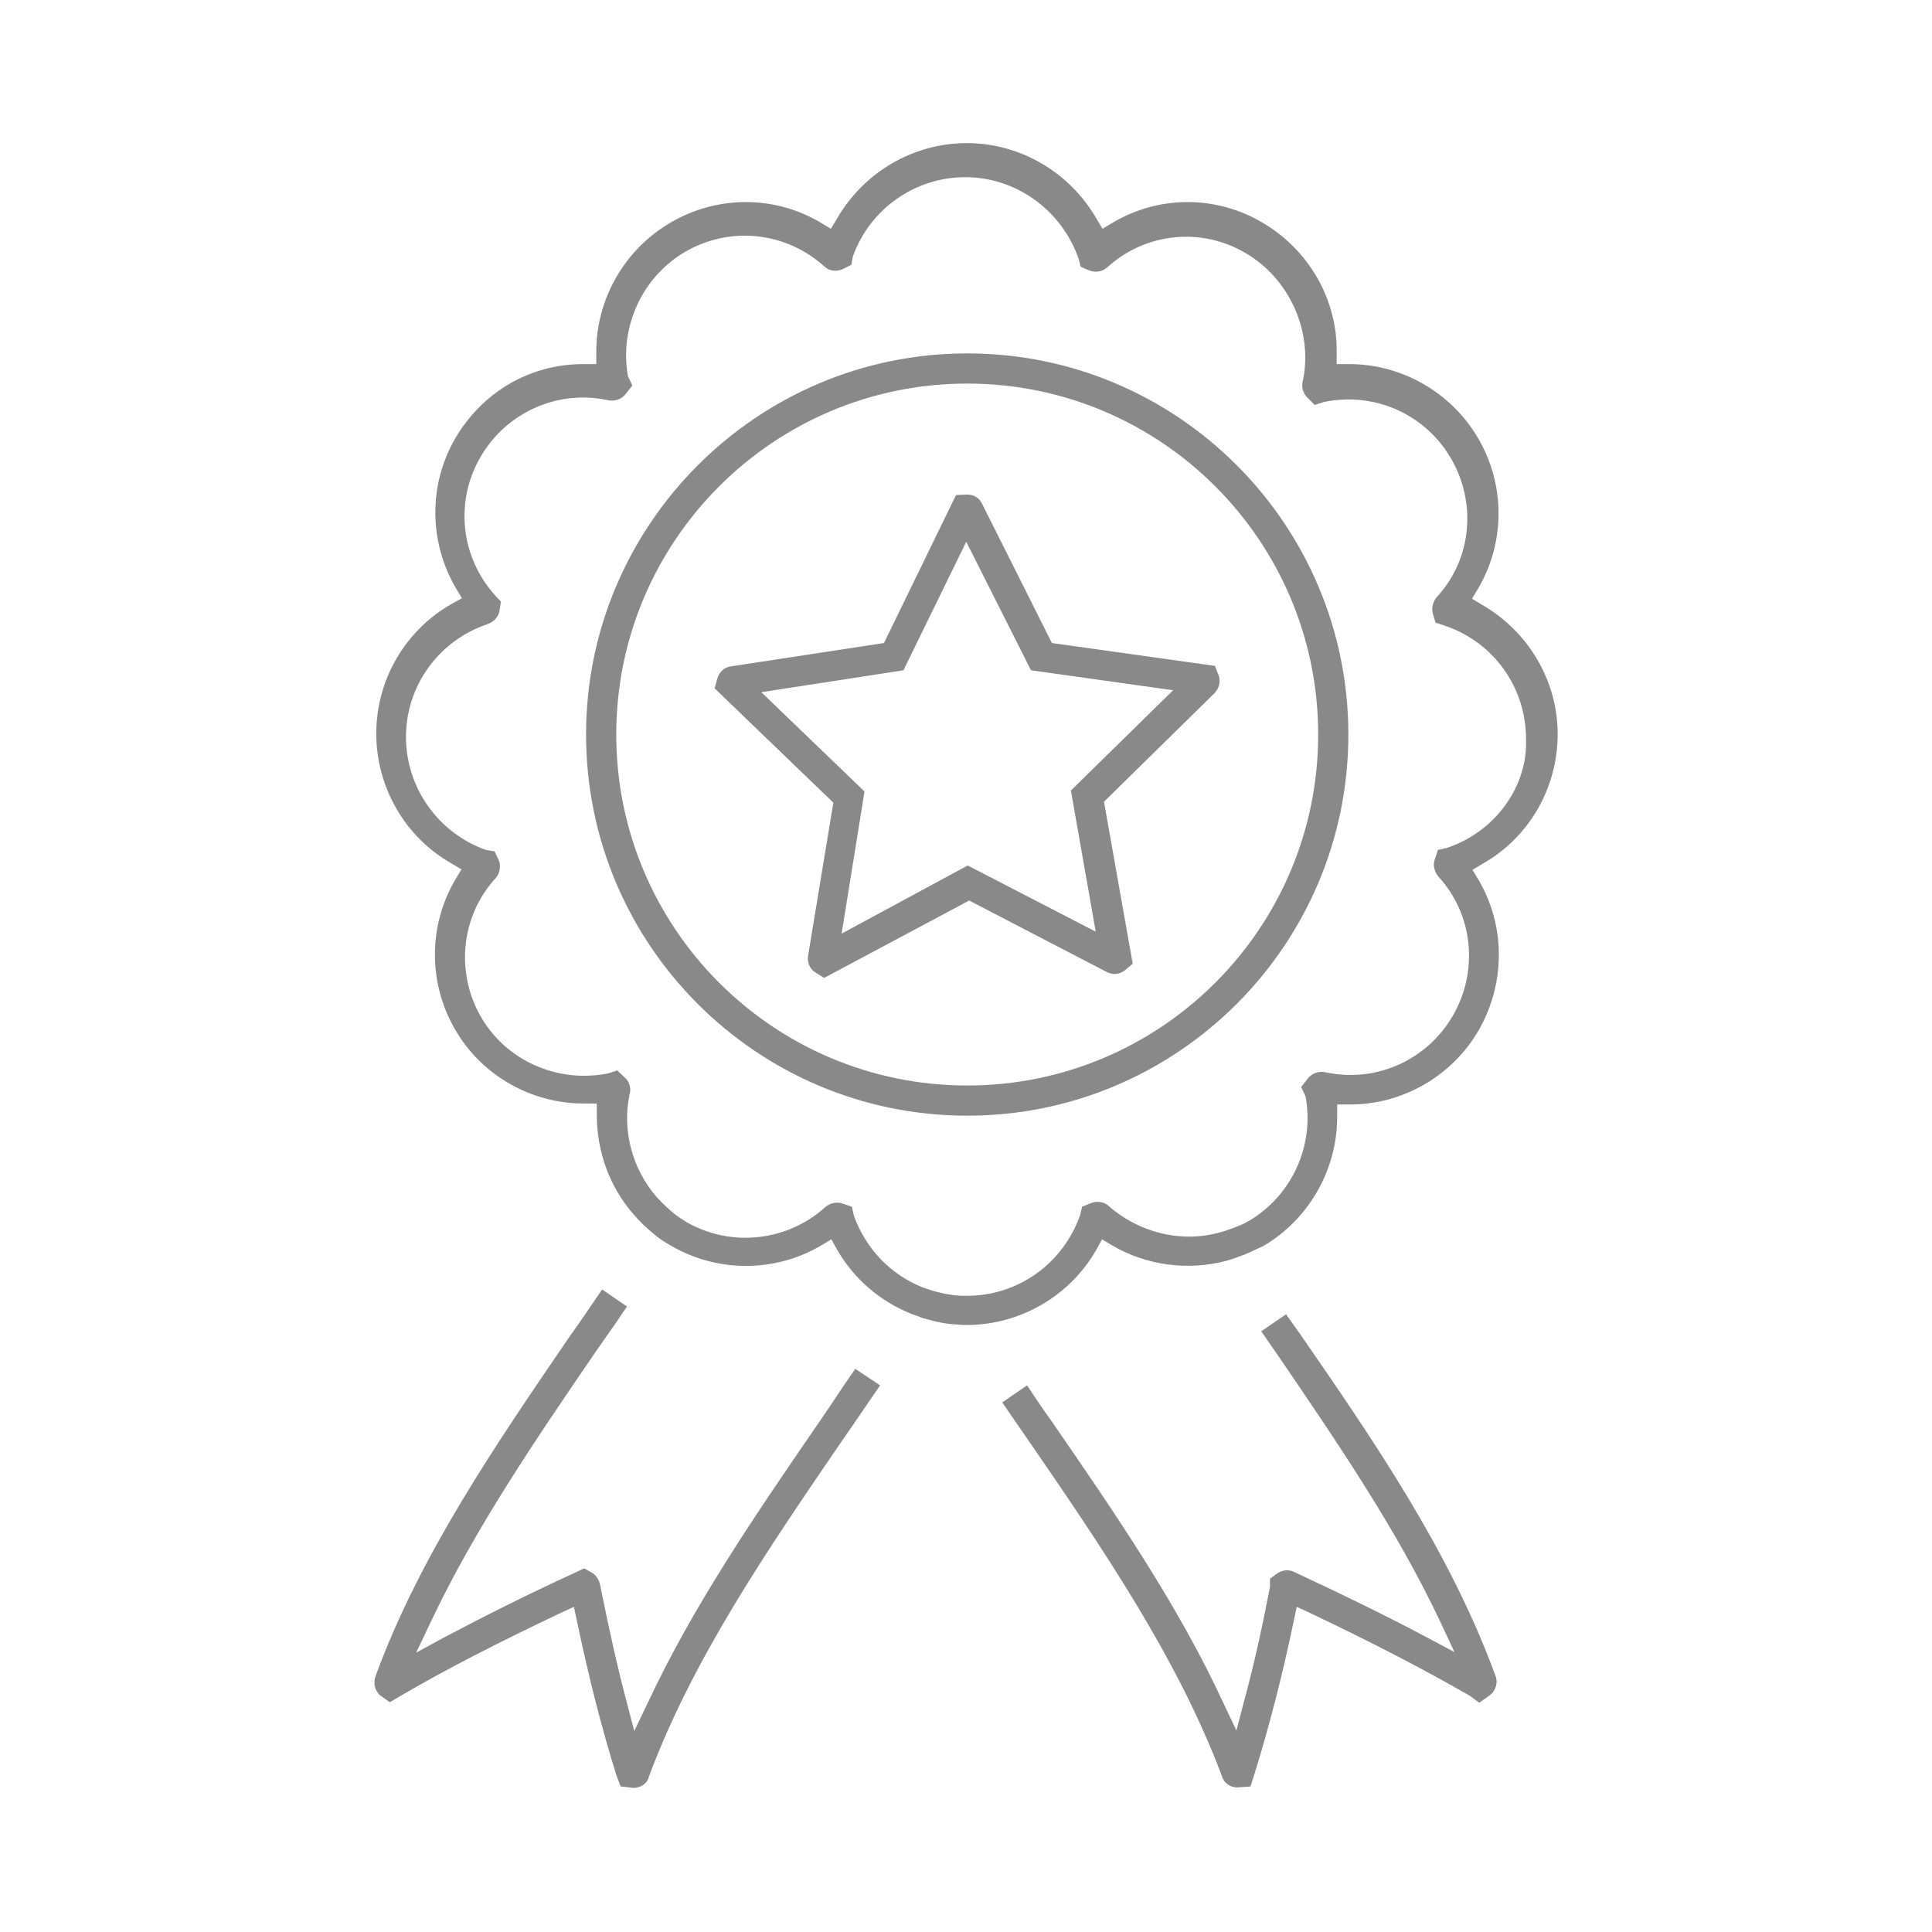 <svg xmlns="http://www.w3.org/2000/svg" xmlns:xlink="http://www.w3.org/1999/xlink" id="Capa_1" x="0px" y="0px" viewBox="0 0 396.9 396.9" style="enable-background:new 0 0 396.9 396.9;" xml:space="preserve"><style type="text/css">	.st0{fill:#898989;}</style><g>	<path class="st0" d="M304.4,124.2l-2-1.2l1.2-2c5.6-9.4,5.7-21.3,0.1-30.9c-5.6-9.6-15.9-15.4-26.8-15.3l-2.3,0l0-2.3   c0.2-10.9-5.7-21.2-15.3-26.8c-9.5-5.6-21.3-5.6-30.8,0.1l-2,1.2l-1.2-2c-5.5-9.6-15.7-15.6-26.7-15.6c-11,0-21.2,6-26.7,15.6   l-1.2,2l-2-1.2c-9.5-5.7-21.3-5.7-30.9-0.1c-9.6,5.6-15.4,15.9-15.3,26.8l0,2.3l-2.3,0c-0.1,0-0.3,0-0.4,0   c-10.9,0-20.7,5.7-26.3,15.3c-5.5,9.5-5.4,21.3,0.2,30.8l1.2,2l-2,1.1c-9.6,5.4-15.6,15.6-15.6,26.7c0,11,5.9,21.3,15.5,26.7l2,1.2   l-1.2,2c-5.6,9.4-5.7,21.3-0.1,30.9c5.4,9.4,15.6,15.2,26.4,15.2h2.7v2.3c0,7.5,2.6,14.8,7.5,20.4c1.2,1.4,2.5,2.7,4.1,4   c1,0.9,2.2,1.7,3.8,2.6c9.6,5.5,21.4,5.4,30.8-0.2l2-1.2l1.1,2c3.4,6,8.8,10.7,15.3,13.3c0.9,0.3,1.7,0.6,2.4,0.9l0.4,0.1l0.4,0.1   c2,0.6,4.1,1,6.2,1.1c0.8,0.1,1.4,0.1,2,0.1c11,0,21.3-6,26.7-15.6l1.1-2l2,1.2c7.1,4.2,15.7,5.3,23.6,3.2c1.3-0.4,2.5-0.8,3.5-1.2   c1.3-0.5,2.6-1.2,4-1.8c9.4-5.5,15.3-15.8,15.2-26.8l0-2.3h2.7c10.8,0,21-5.9,26.4-15.3c5.5-9.6,5.5-21.5-0.1-30.9l-1.2-2l2-1.2   c9.6-5.4,15.5-15.6,15.5-26.7C320,139.9,314,129.7,304.4,124.2z M297.2,174.2l-1.8,0.4l-0.6,1.8c-0.5,1.2-0.2,2.7,0.8,3.8   c7,7.7,8.2,19.2,2.9,28.4c-5.3,9.2-15.8,13.9-26.1,11.7c-1.4-0.3-2.7,0.1-3.6,1.1l-1.5,1.9l0.9,1.9c1.9,10.1-2.8,20.4-11.6,25.6   c-1,0.6-2,1-3.3,1.5c-0.9,0.3-1.9,0.7-2.8,0.9c-7.9,2.2-16.6,0-22.8-5.5c-0.9-0.8-2.3-1-3.4-0.6l-2,0.8l-0.4,1.7   c-3.5,10-12.8,16.6-23.2,16.6h0c-0.3,0-0.6,0-1.3,0c-1.8-0.1-3.4-0.4-4.9-0.8l-0.8-0.2c-0.8-0.3-1.5-0.5-2.1-0.7   c-6.8-2.7-11.8-8.1-14.2-14.8l-0.4-1.8l-1.8-0.6c-1.2-0.5-2.7-0.2-3.8,0.8c-7.7,6.9-19.2,8.2-28.3,3c-1.1-0.7-2.1-1.3-3-2.1   c-1.4-1.2-2.4-2.2-3.3-3.2c-4.9-5.7-7-13.5-5.5-20.8c0.4-1.3,0.1-2.5-0.7-3.4l-1.8-1.7l-1.8,0.6c-10.5,2.1-21-2.6-26.2-11.6   c-5.3-9.2-4.1-20.8,3.1-28.6c0.8-0.9,1-2.4,0.6-3.5l-0.9-1.9l-1.8-0.3c-9.8-3.5-16.4-12.8-16.4-23.2c0-10.5,6.7-19.8,16.8-23.2   c1.2-0.4,2.1-1.4,2.4-2.6l0.3-2l-1.2-1.3c-7.1-7.9-8.3-19.3-3-28.4c5.3-9.2,15.9-13.9,26.1-11.7c1.4,0.3,2.7-0.1,3.6-1.1l1.5-1.9   l-0.9-1.9c-1.8-10.1,2.9-20.4,11.8-25.6c9.2-5.3,20.6-4.1,28.5,3l0.5,0.4c0.9,0.6,2.2,0.7,3.3,0.2l1.8-0.9l0.3-1.7   c3.5-9.8,12.8-16.3,23.1-16.3c10.5,0,19.8,6.8,23.3,16.8l0.4,1.6l1.6,0.7c1.2,0.5,2.5,0.4,3.5-0.3l0.4-0.3   c7.8-7.1,19.3-8.3,28.4-2.9c8.9,5.2,13.8,15.9,11.8,26c-0.4,1.3-0.1,2.6,0.7,3.5l1.7,1.7l1.8-0.6c10.5-2.2,20.9,2.5,26.2,11.6   c5.3,9.2,4.2,20.5-2.7,28.2c-1,1-1.3,2.2-1.1,3.5l0.6,2l1.8,0.6c10,3.3,16.8,12.6,16.8,23.3C313.9,161.5,307.2,170.9,297.2,174.2z"></path>	<path class="st0" d="M198.7,72.6c-43.1,0-78.3,35.1-78.3,78.3s35.1,78.3,78.3,78.3s78.3-35.1,78.3-78.3S241.9,72.6,198.7,72.6z    M198.7,223c-39.8,0-72.1-32.3-72.1-72.1s32.3-72.1,72.1-72.1s72.1,32.3,72.1,72.1S238.5,223,198.7,223z"></path>	<path class="st0" d="M130.3,355.6l-1.6-6.1c-1.8-6.8-3.5-14.4-5.4-23.8c-0.2-1.1-0.7-1.9-1.5-2.5l-1.8-1l-1.7,0.8   c-9.6,4.4-18.4,8.8-26.9,13.3l-5.9,3.2l2.9-6.1c9.1-19.3,21.6-37.6,33.7-55.3l2.3-3.3c1.5-2.1,3-4.3,4.4-6.4l-5.1-3.5   c-2.2,3.2-4.4,6.5-6.7,9.7c-15.1,22.1-30.7,44.8-39.8,69.6c-0.6,1.5-0.2,3.1,0.9,4.1l2,1.4l2-1.2c9.4-5.5,20.3-11.1,33.2-17.2   l2.6-1.2l0.6,2.8c2.4,11.4,5,21.8,8.1,31.7l0.9,2.4l2.6,0.3l0,0c1.3,0,2.6-0.7,3.1-1.9l0.1-0.4c9-24.2,24.5-46.8,39.4-68.6l2.7-3.9   c1.8-2.6,3.6-5.3,5.4-7.9l-5.1-3.4c-1.8,2.6-3.5,5.1-5.2,7.7l-2.8,4.1c-12.5,18.2-25.4,37-34.8,57.2L130.3,355.6z"></path>	<path class="st0" d="M266.9,273.8l-2.7-3.8l-5.1,3.5l3.4,4.9c12,17.6,24.4,35.7,33.4,54.8l2.9,6.2l-6-3.2   c-7.9-4.2-16.7-8.5-26.8-13.2c-1.1-0.6-2.4-0.5-3.4,0.1l-1.7,1.2l0,1.7c-1.5,7.8-3.2,15.7-5.3,23.4l-1.6,6.1l-2.7-5.7   c-9.4-20.3-22.5-39.3-35.1-57.6c-1.8-2.5-3.5-5-5.2-7.6l-5.1,3.5c1.7,2.5,3.5,5.1,5.3,7.7c15.2,22.1,30.7,44.8,39.8,69   c0.4,1.5,1.7,2.4,3.2,2.4l2.7-0.2l0.7-2.2c3.2-10.3,5.9-20.8,8.2-31.9l0.6-2.8l2.6,1.2c12.4,5.9,23.3,11.5,33,17.1l1.9,1.4l2.1-1.5   c1.3-0.9,1.8-2.7,1.2-4.1C297.9,318.8,282.2,295.9,266.9,273.8z"></path>	<path class="st0" d="M201.7,103.4c-0.6-1.2-1.7-1.8-3.1-1.8l-2.2,0.1l-14.8,30.4l-31.5,4.8c-1.3,0.2-2.3,1.1-2.7,2.4l-0.6,2.1   l24.4,23.5l-5.2,31.5c-0.2,1.2,0.3,2.6,1.4,3.3l1.9,1.2l29.8-15.9l28.3,14.7c1.2,0.6,2.5,0.5,3.6-0.3l1.7-1.4l-5.9-33.3l22.7-22.3   c0.9-0.9,1.3-2.3,0.9-3.5l-0.8-2.1l-33.5-4.7L201.7,103.4z M220,162.4l5.1,29l-26.3-13.6l-25.9,14l4.7-29.2l-21.2-20.4l29.2-4.5   l12.9-26.4l13.3,26.4l29.2,4.1L220,162.4z"></path></g></svg>